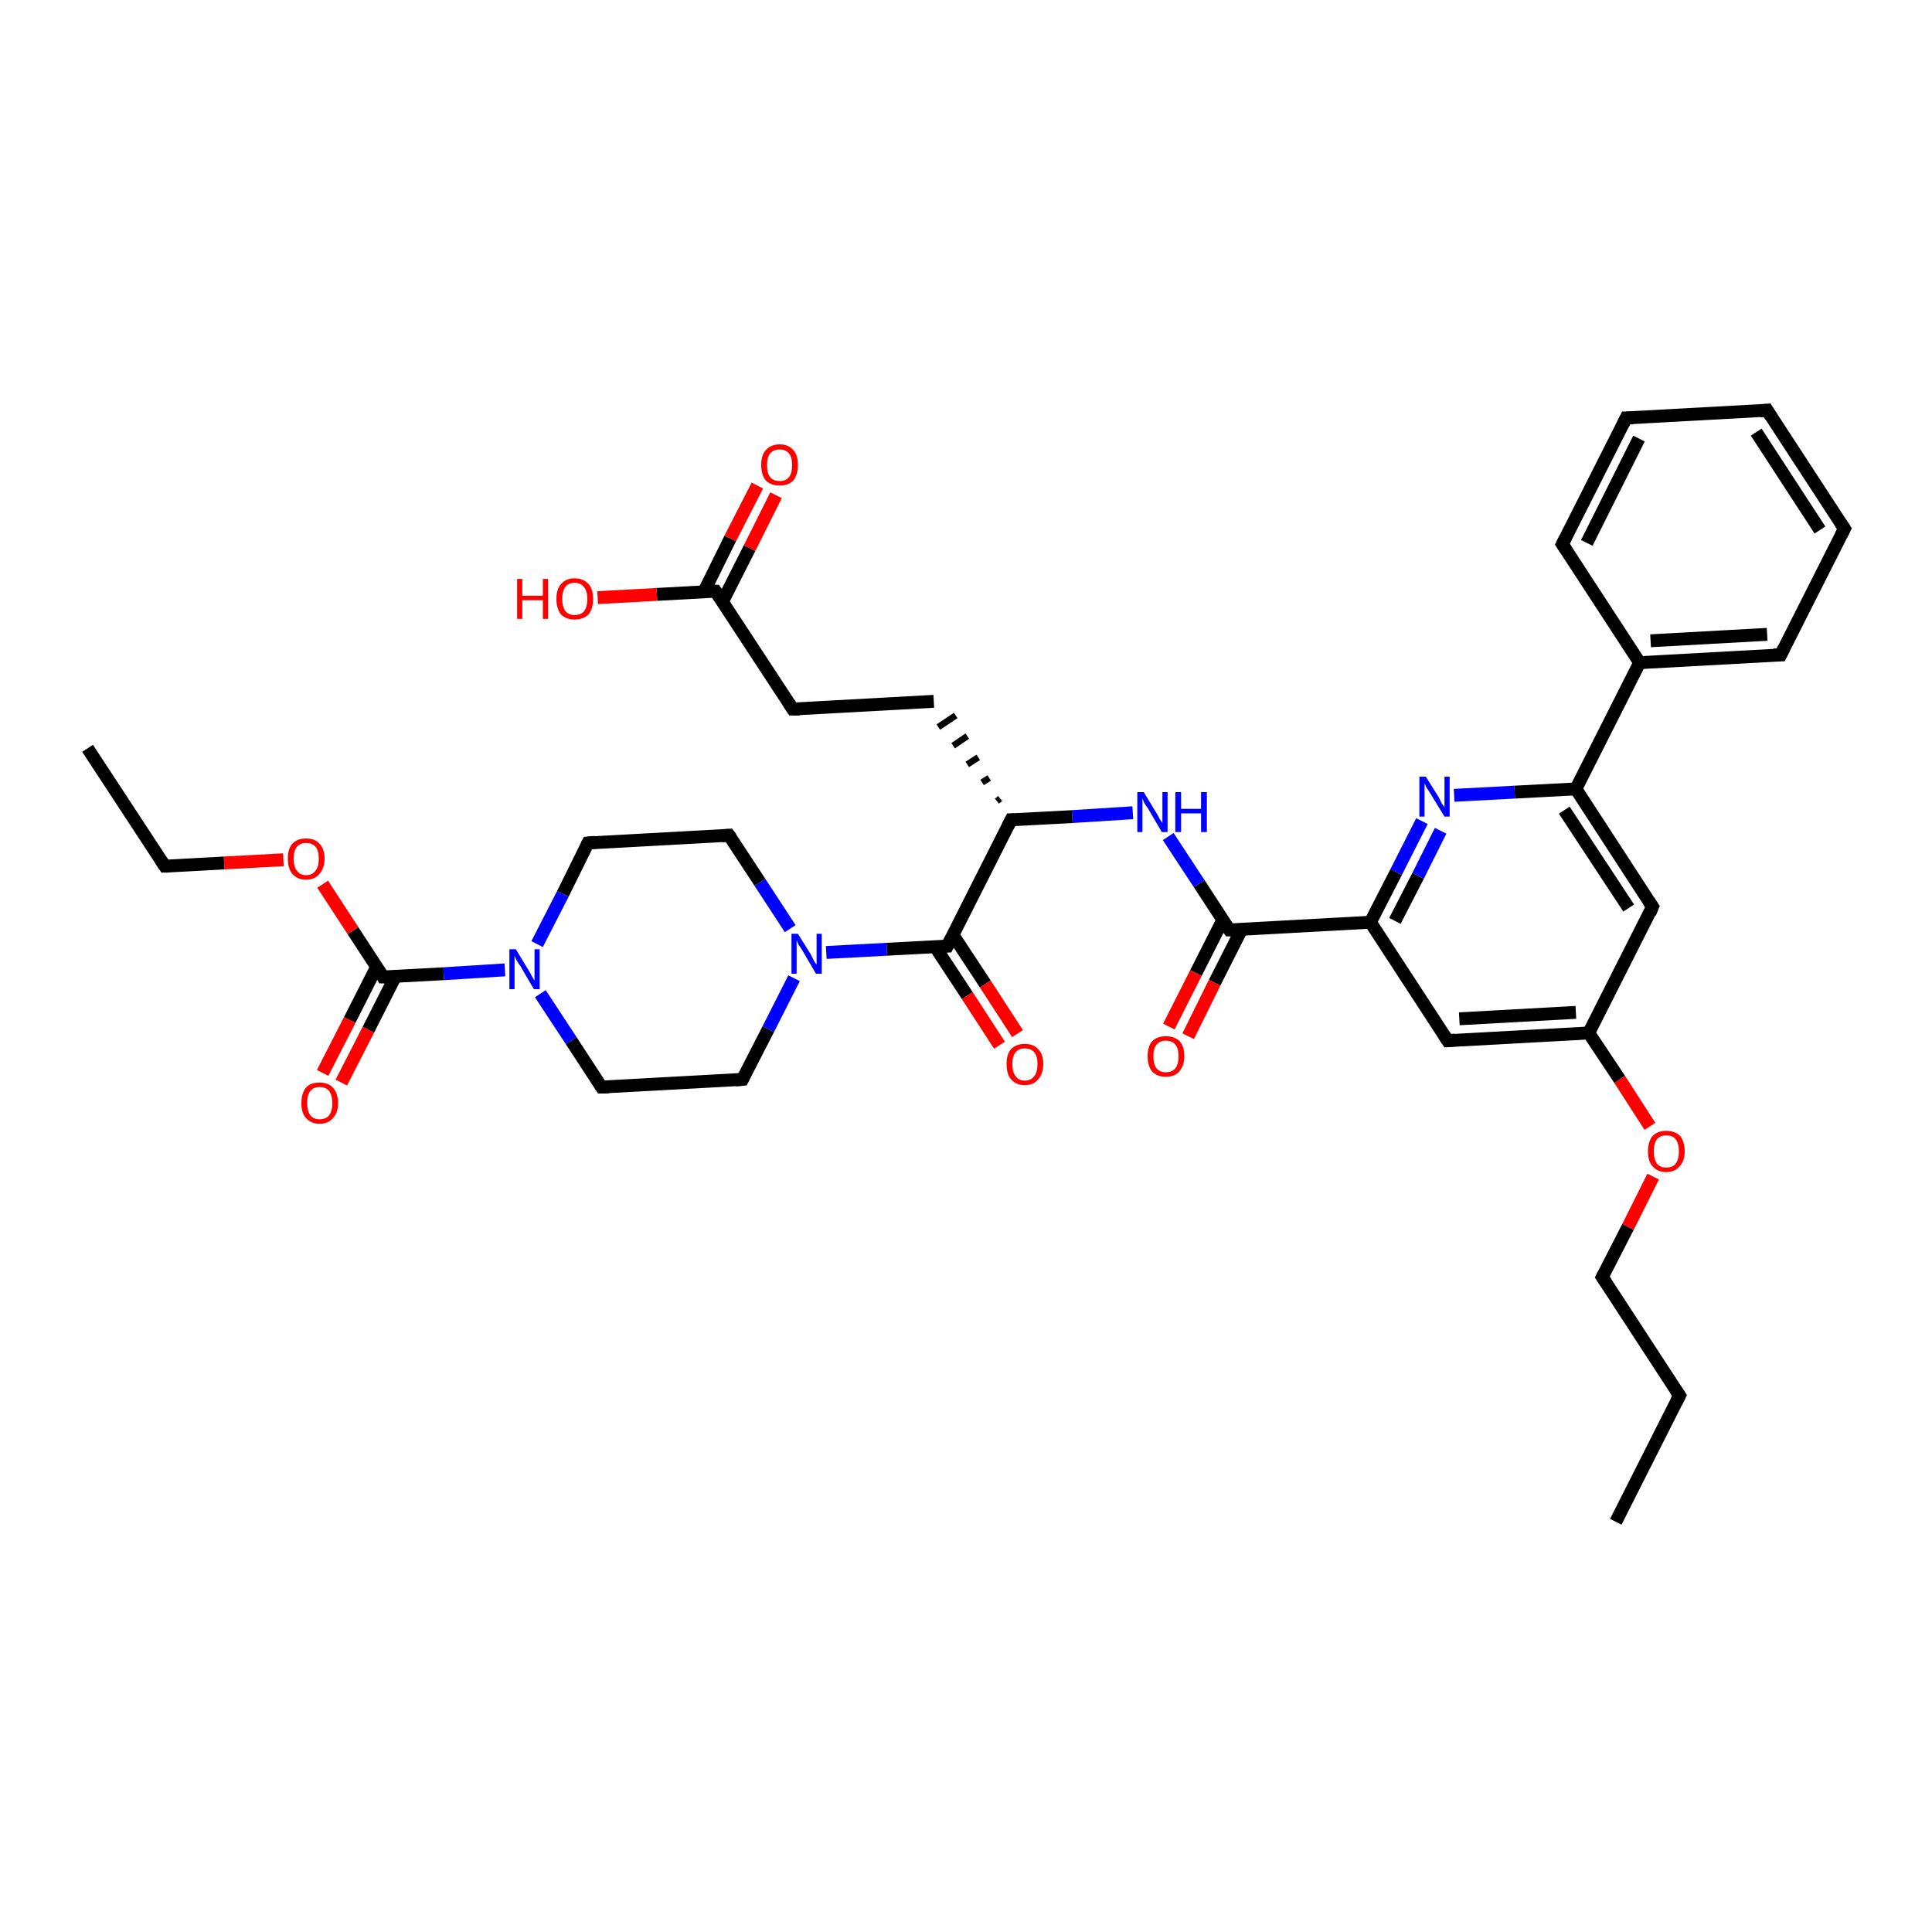 <?xml version='1.0' encoding='iso-8859-1'?>
<svg version='1.1' baseProfile='full'
              xmlns='http://www.w3.org/2000/svg'
                      xmlns:rdkit='http://www.rdkit.org/xml'
                      xmlns:xlink='http://www.w3.org/1999/xlink'
                  xml:space='preserve'
width='300px' height='300px' viewBox='0 0 300 300'>
<!-- END OF HEADER -->
<rect style='opacity:1.0;fill:#FFFFFF;stroke:none' width='300.0' height='300.0' x='0.0' y='0.0'> </rect>
<path class='bond-0 atom-0 atom-1' d='M 250.9,236.3 L 260.8,216.7' style='fill:none;fill-rule:evenodd;stroke:#000000;stroke-width:2.0px;stroke-linecap:butt;stroke-linejoin:miter;stroke-opacity:1' />
<path class='bond-1 atom-1 atom-2' d='M 260.8,216.7 L 248.8,198.3' style='fill:none;fill-rule:evenodd;stroke:#000000;stroke-width:2.0px;stroke-linecap:butt;stroke-linejoin:miter;stroke-opacity:1' />
<path class='bond-2 atom-2 atom-3' d='M 248.8,198.3 L 252.8,190.5' style='fill:none;fill-rule:evenodd;stroke:#000000;stroke-width:2.0px;stroke-linecap:butt;stroke-linejoin:miter;stroke-opacity:1' />
<path class='bond-2 atom-2 atom-3' d='M 252.8,190.5 L 256.7,182.7' style='fill:none;fill-rule:evenodd;stroke:#FF0000;stroke-width:2.0px;stroke-linecap:butt;stroke-linejoin:miter;stroke-opacity:1' />
<path class='bond-3 atom-3 atom-4' d='M 256.2,174.9 L 251.5,167.6' style='fill:none;fill-rule:evenodd;stroke:#FF0000;stroke-width:2.0px;stroke-linecap:butt;stroke-linejoin:miter;stroke-opacity:1' />
<path class='bond-3 atom-3 atom-4' d='M 251.5,167.6 L 246.7,160.4' style='fill:none;fill-rule:evenodd;stroke:#000000;stroke-width:2.0px;stroke-linecap:butt;stroke-linejoin:miter;stroke-opacity:1' />
<path class='bond-4 atom-4 atom-5' d='M 246.7,160.4 L 224.8,161.6' style='fill:none;fill-rule:evenodd;stroke:#000000;stroke-width:2.0px;stroke-linecap:butt;stroke-linejoin:miter;stroke-opacity:1' />
<path class='bond-4 atom-4 atom-5' d='M 244.7,157.2 L 226.6,158.2' style='fill:none;fill-rule:evenodd;stroke:#000000;stroke-width:2.0px;stroke-linecap:butt;stroke-linejoin:miter;stroke-opacity:1' />
<path class='bond-5 atom-5 atom-6' d='M 224.8,161.6 L 212.8,143.2' style='fill:none;fill-rule:evenodd;stroke:#000000;stroke-width:2.0px;stroke-linecap:butt;stroke-linejoin:miter;stroke-opacity:1' />
<path class='bond-6 atom-6 atom-7' d='M 212.8,143.2 L 216.8,135.4' style='fill:none;fill-rule:evenodd;stroke:#000000;stroke-width:2.0px;stroke-linecap:butt;stroke-linejoin:miter;stroke-opacity:1' />
<path class='bond-6 atom-6 atom-7' d='M 216.8,135.4 L 220.8,127.5' style='fill:none;fill-rule:evenodd;stroke:#0000FF;stroke-width:2.0px;stroke-linecap:butt;stroke-linejoin:miter;stroke-opacity:1' />
<path class='bond-6 atom-6 atom-7' d='M 216.6,143.0 L 220.2,136.0' style='fill:none;fill-rule:evenodd;stroke:#000000;stroke-width:2.0px;stroke-linecap:butt;stroke-linejoin:miter;stroke-opacity:1' />
<path class='bond-6 atom-6 atom-7' d='M 220.2,136.0 L 223.7,129.0' style='fill:none;fill-rule:evenodd;stroke:#0000FF;stroke-width:2.0px;stroke-linecap:butt;stroke-linejoin:miter;stroke-opacity:1' />
<path class='bond-7 atom-7 atom-8' d='M 225.8,123.5 L 235.2,123.0' style='fill:none;fill-rule:evenodd;stroke:#0000FF;stroke-width:2.0px;stroke-linecap:butt;stroke-linejoin:miter;stroke-opacity:1' />
<path class='bond-7 atom-7 atom-8' d='M 235.2,123.0 L 244.7,122.5' style='fill:none;fill-rule:evenodd;stroke:#000000;stroke-width:2.0px;stroke-linecap:butt;stroke-linejoin:miter;stroke-opacity:1' />
<path class='bond-8 atom-8 atom-9' d='M 244.7,122.5 L 256.6,140.8' style='fill:none;fill-rule:evenodd;stroke:#000000;stroke-width:2.0px;stroke-linecap:butt;stroke-linejoin:miter;stroke-opacity:1' />
<path class='bond-8 atom-8 atom-9' d='M 242.9,125.8 L 252.9,141.0' style='fill:none;fill-rule:evenodd;stroke:#000000;stroke-width:2.0px;stroke-linecap:butt;stroke-linejoin:miter;stroke-opacity:1' />
<path class='bond-9 atom-8 atom-10' d='M 244.7,122.5 L 254.6,102.9' style='fill:none;fill-rule:evenodd;stroke:#000000;stroke-width:2.0px;stroke-linecap:butt;stroke-linejoin:miter;stroke-opacity:1' />
<path class='bond-10 atom-10 atom-11' d='M 254.6,102.9 L 276.5,101.7' style='fill:none;fill-rule:evenodd;stroke:#000000;stroke-width:2.0px;stroke-linecap:butt;stroke-linejoin:miter;stroke-opacity:1' />
<path class='bond-10 atom-10 atom-11' d='M 256.3,99.5 L 274.4,98.5' style='fill:none;fill-rule:evenodd;stroke:#000000;stroke-width:2.0px;stroke-linecap:butt;stroke-linejoin:miter;stroke-opacity:1' />
<path class='bond-11 atom-11 atom-12' d='M 276.5,101.7 L 286.4,82.1' style='fill:none;fill-rule:evenodd;stroke:#000000;stroke-width:2.0px;stroke-linecap:butt;stroke-linejoin:miter;stroke-opacity:1' />
<path class='bond-12 atom-12 atom-13' d='M 286.4,82.1 L 274.4,63.7' style='fill:none;fill-rule:evenodd;stroke:#000000;stroke-width:2.0px;stroke-linecap:butt;stroke-linejoin:miter;stroke-opacity:1' />
<path class='bond-12 atom-12 atom-13' d='M 282.6,82.3 L 272.7,67.1' style='fill:none;fill-rule:evenodd;stroke:#000000;stroke-width:2.0px;stroke-linecap:butt;stroke-linejoin:miter;stroke-opacity:1' />
<path class='bond-13 atom-13 atom-14' d='M 274.4,63.7 L 252.5,64.9' style='fill:none;fill-rule:evenodd;stroke:#000000;stroke-width:2.0px;stroke-linecap:butt;stroke-linejoin:miter;stroke-opacity:1' />
<path class='bond-14 atom-14 atom-15' d='M 252.5,64.9 L 242.6,84.5' style='fill:none;fill-rule:evenodd;stroke:#000000;stroke-width:2.0px;stroke-linecap:butt;stroke-linejoin:miter;stroke-opacity:1' />
<path class='bond-14 atom-14 atom-15' d='M 254.5,68.1 L 246.4,84.3' style='fill:none;fill-rule:evenodd;stroke:#000000;stroke-width:2.0px;stroke-linecap:butt;stroke-linejoin:miter;stroke-opacity:1' />
<path class='bond-15 atom-6 atom-16' d='M 212.8,143.2 L 190.9,144.4' style='fill:none;fill-rule:evenodd;stroke:#000000;stroke-width:2.0px;stroke-linecap:butt;stroke-linejoin:miter;stroke-opacity:1' />
<path class='bond-16 atom-16 atom-17' d='M 189.9,142.8 L 185.7,151.1' style='fill:none;fill-rule:evenodd;stroke:#000000;stroke-width:2.0px;stroke-linecap:butt;stroke-linejoin:miter;stroke-opacity:1' />
<path class='bond-16 atom-16 atom-17' d='M 185.7,151.1 L 181.5,159.4' style='fill:none;fill-rule:evenodd;stroke:#FF0000;stroke-width:2.0px;stroke-linecap:butt;stroke-linejoin:miter;stroke-opacity:1' />
<path class='bond-16 atom-16 atom-17' d='M 192.8,144.3 L 188.6,152.6' style='fill:none;fill-rule:evenodd;stroke:#000000;stroke-width:2.0px;stroke-linecap:butt;stroke-linejoin:miter;stroke-opacity:1' />
<path class='bond-16 atom-16 atom-17' d='M 188.6,152.6 L 184.5,160.9' style='fill:none;fill-rule:evenodd;stroke:#FF0000;stroke-width:2.0px;stroke-linecap:butt;stroke-linejoin:miter;stroke-opacity:1' />
<path class='bond-17 atom-16 atom-18' d='M 190.9,144.4 L 186.2,137.2' style='fill:none;fill-rule:evenodd;stroke:#000000;stroke-width:2.0px;stroke-linecap:butt;stroke-linejoin:miter;stroke-opacity:1' />
<path class='bond-17 atom-16 atom-18' d='M 186.2,137.2 L 181.4,129.9' style='fill:none;fill-rule:evenodd;stroke:#0000FF;stroke-width:2.0px;stroke-linecap:butt;stroke-linejoin:miter;stroke-opacity:1' />
<path class='bond-18 atom-18 atom-19' d='M 175.9,126.2 L 166.5,126.8' style='fill:none;fill-rule:evenodd;stroke:#0000FF;stroke-width:2.0px;stroke-linecap:butt;stroke-linejoin:miter;stroke-opacity:1' />
<path class='bond-18 atom-18 atom-19' d='M 166.5,126.8 L 157.0,127.3' style='fill:none;fill-rule:evenodd;stroke:#000000;stroke-width:2.0px;stroke-linecap:butt;stroke-linejoin:miter;stroke-opacity:1' />
<path class='bond-19 atom-19 atom-20' d='M 155.3,124.0 L 154.8,124.4' style='fill:none;fill-rule:evenodd;stroke:#000000;stroke-width:1.0px;stroke-linecap:butt;stroke-linejoin:miter;stroke-opacity:1' />
<path class='bond-19 atom-19 atom-20' d='M 153.6,120.8 L 152.5,121.5' style='fill:none;fill-rule:evenodd;stroke:#000000;stroke-width:1.0px;stroke-linecap:butt;stroke-linejoin:miter;stroke-opacity:1' />
<path class='bond-19 atom-19 atom-20' d='M 151.9,117.6 L 150.2,118.7' style='fill:none;fill-rule:evenodd;stroke:#000000;stroke-width:1.0px;stroke-linecap:butt;stroke-linejoin:miter;stroke-opacity:1' />
<path class='bond-19 atom-19 atom-20' d='M 150.2,114.3 L 148.0,115.8' style='fill:none;fill-rule:evenodd;stroke:#000000;stroke-width:1.0px;stroke-linecap:butt;stroke-linejoin:miter;stroke-opacity:1' />
<path class='bond-19 atom-19 atom-20' d='M 148.4,111.1 L 145.7,112.9' style='fill:none;fill-rule:evenodd;stroke:#000000;stroke-width:1.0px;stroke-linecap:butt;stroke-linejoin:miter;stroke-opacity:1' />
<path class='bond-20 atom-20 atom-21' d='M 145.0,108.9 L 123.1,110.1' style='fill:none;fill-rule:evenodd;stroke:#000000;stroke-width:2.0px;stroke-linecap:butt;stroke-linejoin:miter;stroke-opacity:1' />
<path class='bond-21 atom-21 atom-22' d='M 123.1,110.1 L 111.1,91.8' style='fill:none;fill-rule:evenodd;stroke:#000000;stroke-width:2.0px;stroke-linecap:butt;stroke-linejoin:miter;stroke-opacity:1' />
<path class='bond-22 atom-22 atom-23' d='M 111.1,91.8 L 102.0,92.3' style='fill:none;fill-rule:evenodd;stroke:#000000;stroke-width:2.0px;stroke-linecap:butt;stroke-linejoin:miter;stroke-opacity:1' />
<path class='bond-22 atom-22 atom-23' d='M 102.0,92.3 L 92.8,92.8' style='fill:none;fill-rule:evenodd;stroke:#FF0000;stroke-width:2.0px;stroke-linecap:butt;stroke-linejoin:miter;stroke-opacity:1' />
<path class='bond-23 atom-22 atom-24' d='M 112.2,93.4 L 116.4,85.1' style='fill:none;fill-rule:evenodd;stroke:#000000;stroke-width:2.0px;stroke-linecap:butt;stroke-linejoin:miter;stroke-opacity:1' />
<path class='bond-23 atom-22 atom-24' d='M 116.4,85.1 L 120.5,76.9' style='fill:none;fill-rule:evenodd;stroke:#FF0000;stroke-width:2.0px;stroke-linecap:butt;stroke-linejoin:miter;stroke-opacity:1' />
<path class='bond-23 atom-22 atom-24' d='M 109.3,91.9 L 113.4,83.6' style='fill:none;fill-rule:evenodd;stroke:#000000;stroke-width:2.0px;stroke-linecap:butt;stroke-linejoin:miter;stroke-opacity:1' />
<path class='bond-23 atom-22 atom-24' d='M 113.4,83.6 L 117.6,75.4' style='fill:none;fill-rule:evenodd;stroke:#FF0000;stroke-width:2.0px;stroke-linecap:butt;stroke-linejoin:miter;stroke-opacity:1' />
<path class='bond-24 atom-19 atom-25' d='M 157.0,127.3 L 147.1,146.9' style='fill:none;fill-rule:evenodd;stroke:#000000;stroke-width:2.0px;stroke-linecap:butt;stroke-linejoin:miter;stroke-opacity:1' />
<path class='bond-25 atom-25 atom-26' d='M 145.2,147.0 L 150.2,154.6' style='fill:none;fill-rule:evenodd;stroke:#000000;stroke-width:2.0px;stroke-linecap:butt;stroke-linejoin:miter;stroke-opacity:1' />
<path class='bond-25 atom-25 atom-26' d='M 150.2,154.6 L 155.2,162.3' style='fill:none;fill-rule:evenodd;stroke:#FF0000;stroke-width:2.0px;stroke-linecap:butt;stroke-linejoin:miter;stroke-opacity:1' />
<path class='bond-25 atom-25 atom-26' d='M 148.0,145.2 L 153.0,152.8' style='fill:none;fill-rule:evenodd;stroke:#000000;stroke-width:2.0px;stroke-linecap:butt;stroke-linejoin:miter;stroke-opacity:1' />
<path class='bond-25 atom-25 atom-26' d='M 153.0,152.8 L 158.0,160.5' style='fill:none;fill-rule:evenodd;stroke:#FF0000;stroke-width:2.0px;stroke-linecap:butt;stroke-linejoin:miter;stroke-opacity:1' />
<path class='bond-26 atom-25 atom-27' d='M 147.1,146.9 L 137.7,147.4' style='fill:none;fill-rule:evenodd;stroke:#000000;stroke-width:2.0px;stroke-linecap:butt;stroke-linejoin:miter;stroke-opacity:1' />
<path class='bond-26 atom-25 atom-27' d='M 137.7,147.4 L 128.3,147.9' style='fill:none;fill-rule:evenodd;stroke:#0000FF;stroke-width:2.0px;stroke-linecap:butt;stroke-linejoin:miter;stroke-opacity:1' />
<path class='bond-27 atom-27 atom-28' d='M 122.7,144.2 L 118.0,137.0' style='fill:none;fill-rule:evenodd;stroke:#0000FF;stroke-width:2.0px;stroke-linecap:butt;stroke-linejoin:miter;stroke-opacity:1' />
<path class='bond-27 atom-27 atom-28' d='M 118.0,137.0 L 113.2,129.7' style='fill:none;fill-rule:evenodd;stroke:#000000;stroke-width:2.0px;stroke-linecap:butt;stroke-linejoin:miter;stroke-opacity:1' />
<path class='bond-28 atom-28 atom-29' d='M 113.2,129.7 L 91.3,130.9' style='fill:none;fill-rule:evenodd;stroke:#000000;stroke-width:2.0px;stroke-linecap:butt;stroke-linejoin:miter;stroke-opacity:1' />
<path class='bond-29 atom-29 atom-30' d='M 91.3,130.9 L 87.4,138.8' style='fill:none;fill-rule:evenodd;stroke:#000000;stroke-width:2.0px;stroke-linecap:butt;stroke-linejoin:miter;stroke-opacity:1' />
<path class='bond-29 atom-29 atom-30' d='M 87.4,138.8 L 83.4,146.6' style='fill:none;fill-rule:evenodd;stroke:#0000FF;stroke-width:2.0px;stroke-linecap:butt;stroke-linejoin:miter;stroke-opacity:1' />
<path class='bond-30 atom-30 atom-31' d='M 83.9,154.3 L 88.7,161.6' style='fill:none;fill-rule:evenodd;stroke:#0000FF;stroke-width:2.0px;stroke-linecap:butt;stroke-linejoin:miter;stroke-opacity:1' />
<path class='bond-30 atom-30 atom-31' d='M 88.7,161.6 L 93.4,168.8' style='fill:none;fill-rule:evenodd;stroke:#000000;stroke-width:2.0px;stroke-linecap:butt;stroke-linejoin:miter;stroke-opacity:1' />
<path class='bond-31 atom-31 atom-32' d='M 93.4,168.8 L 115.3,167.6' style='fill:none;fill-rule:evenodd;stroke:#000000;stroke-width:2.0px;stroke-linecap:butt;stroke-linejoin:miter;stroke-opacity:1' />
<path class='bond-32 atom-30 atom-33' d='M 78.4,150.6 L 68.9,151.2' style='fill:none;fill-rule:evenodd;stroke:#0000FF;stroke-width:2.0px;stroke-linecap:butt;stroke-linejoin:miter;stroke-opacity:1' />
<path class='bond-32 atom-30 atom-33' d='M 68.9,151.2 L 59.5,151.7' style='fill:none;fill-rule:evenodd;stroke:#000000;stroke-width:2.0px;stroke-linecap:butt;stroke-linejoin:miter;stroke-opacity:1' />
<path class='bond-33 atom-33 atom-34' d='M 58.5,150.1 L 54.3,158.4' style='fill:none;fill-rule:evenodd;stroke:#000000;stroke-width:2.0px;stroke-linecap:butt;stroke-linejoin:miter;stroke-opacity:1' />
<path class='bond-33 atom-33 atom-34' d='M 54.3,158.4 L 50.1,166.6' style='fill:none;fill-rule:evenodd;stroke:#FF0000;stroke-width:2.0px;stroke-linecap:butt;stroke-linejoin:miter;stroke-opacity:1' />
<path class='bond-33 atom-33 atom-34' d='M 61.4,151.6 L 57.2,159.9' style='fill:none;fill-rule:evenodd;stroke:#000000;stroke-width:2.0px;stroke-linecap:butt;stroke-linejoin:miter;stroke-opacity:1' />
<path class='bond-33 atom-33 atom-34' d='M 57.2,159.9 L 53.0,168.1' style='fill:none;fill-rule:evenodd;stroke:#FF0000;stroke-width:2.0px;stroke-linecap:butt;stroke-linejoin:miter;stroke-opacity:1' />
<path class='bond-34 atom-33 atom-35' d='M 59.5,151.7 L 54.8,144.5' style='fill:none;fill-rule:evenodd;stroke:#000000;stroke-width:2.0px;stroke-linecap:butt;stroke-linejoin:miter;stroke-opacity:1' />
<path class='bond-34 atom-33 atom-35' d='M 54.8,144.5 L 50.1,137.3' style='fill:none;fill-rule:evenodd;stroke:#FF0000;stroke-width:2.0px;stroke-linecap:butt;stroke-linejoin:miter;stroke-opacity:1' />
<path class='bond-35 atom-35 atom-36' d='M 44.0,133.5 L 34.8,134.0' style='fill:none;fill-rule:evenodd;stroke:#FF0000;stroke-width:2.0px;stroke-linecap:butt;stroke-linejoin:miter;stroke-opacity:1' />
<path class='bond-35 atom-35 atom-36' d='M 34.8,134.0 L 25.6,134.5' style='fill:none;fill-rule:evenodd;stroke:#000000;stroke-width:2.0px;stroke-linecap:butt;stroke-linejoin:miter;stroke-opacity:1' />
<path class='bond-36 atom-36 atom-37' d='M 25.6,134.5 L 13.6,116.2' style='fill:none;fill-rule:evenodd;stroke:#000000;stroke-width:2.0px;stroke-linecap:butt;stroke-linejoin:miter;stroke-opacity:1' />
<path class='bond-37 atom-9 atom-4' d='M 256.6,140.8 L 246.7,160.4' style='fill:none;fill-rule:evenodd;stroke:#000000;stroke-width:2.0px;stroke-linecap:butt;stroke-linejoin:miter;stroke-opacity:1' />
<path class='bond-38 atom-15 atom-10' d='M 242.6,84.5 L 254.6,102.9' style='fill:none;fill-rule:evenodd;stroke:#000000;stroke-width:2.0px;stroke-linecap:butt;stroke-linejoin:miter;stroke-opacity:1' />
<path class='bond-39 atom-32 atom-27' d='M 115.3,167.6 L 119.3,159.8' style='fill:none;fill-rule:evenodd;stroke:#000000;stroke-width:2.0px;stroke-linecap:butt;stroke-linejoin:miter;stroke-opacity:1' />
<path class='bond-39 atom-32 atom-27' d='M 119.3,159.8 L 123.3,151.9' style='fill:none;fill-rule:evenodd;stroke:#0000FF;stroke-width:2.0px;stroke-linecap:butt;stroke-linejoin:miter;stroke-opacity:1' />
<path d='M 260.3,217.7 L 260.8,216.7 L 260.2,215.8' style='fill:none;stroke:#000000;stroke-width:2.0px;stroke-linecap:butt;stroke-linejoin:miter;stroke-opacity:1;' />
<path d='M 249.4,199.2 L 248.8,198.3 L 249.0,197.9' style='fill:none;stroke:#000000;stroke-width:2.0px;stroke-linecap:butt;stroke-linejoin:miter;stroke-opacity:1;' />
<path d='M 225.9,161.5 L 224.8,161.6 L 224.2,160.7' style='fill:none;stroke:#000000;stroke-width:2.0px;stroke-linecap:butt;stroke-linejoin:miter;stroke-opacity:1;' />
<path d='M 256.0,139.9 L 256.6,140.8 L 256.2,141.8' style='fill:none;stroke:#000000;stroke-width:2.0px;stroke-linecap:butt;stroke-linejoin:miter;stroke-opacity:1;' />
<path d='M 275.4,101.7 L 276.5,101.7 L 277.0,100.7' style='fill:none;stroke:#000000;stroke-width:2.0px;stroke-linecap:butt;stroke-linejoin:miter;stroke-opacity:1;' />
<path d='M 285.9,83.1 L 286.4,82.1 L 285.8,81.2' style='fill:none;stroke:#000000;stroke-width:2.0px;stroke-linecap:butt;stroke-linejoin:miter;stroke-opacity:1;' />
<path d='M 275.0,64.7 L 274.4,63.7 L 273.3,63.8' style='fill:none;stroke:#000000;stroke-width:2.0px;stroke-linecap:butt;stroke-linejoin:miter;stroke-opacity:1;' />
<path d='M 253.6,64.9 L 252.5,64.9 L 252.0,65.9' style='fill:none;stroke:#000000;stroke-width:2.0px;stroke-linecap:butt;stroke-linejoin:miter;stroke-opacity:1;' />
<path d='M 243.1,83.5 L 242.6,84.5 L 243.2,85.4' style='fill:none;stroke:#000000;stroke-width:2.0px;stroke-linecap:butt;stroke-linejoin:miter;stroke-opacity:1;' />
<path d='M 192.0,144.4 L 190.9,144.4 L 190.7,144.1' style='fill:none;stroke:#000000;stroke-width:2.0px;stroke-linecap:butt;stroke-linejoin:miter;stroke-opacity:1;' />
<path d='M 157.5,127.3 L 157.0,127.3 L 156.5,128.3' style='fill:none;stroke:#000000;stroke-width:2.0px;stroke-linecap:butt;stroke-linejoin:miter;stroke-opacity:1;' />
<path d='M 124.2,110.1 L 123.1,110.1 L 122.5,109.2' style='fill:none;stroke:#000000;stroke-width:2.0px;stroke-linecap:butt;stroke-linejoin:miter;stroke-opacity:1;' />
<path d='M 111.7,92.7 L 111.1,91.8 L 110.7,91.8' style='fill:none;stroke:#000000;stroke-width:2.0px;stroke-linecap:butt;stroke-linejoin:miter;stroke-opacity:1;' />
<path d='M 147.6,145.9 L 147.1,146.9 L 146.7,146.9' style='fill:none;stroke:#000000;stroke-width:2.0px;stroke-linecap:butt;stroke-linejoin:miter;stroke-opacity:1;' />
<path d='M 113.5,130.1 L 113.2,129.7 L 112.1,129.8' style='fill:none;stroke:#000000;stroke-width:2.0px;stroke-linecap:butt;stroke-linejoin:miter;stroke-opacity:1;' />
<path d='M 92.4,130.8 L 91.3,130.9 L 91.1,131.3' style='fill:none;stroke:#000000;stroke-width:2.0px;stroke-linecap:butt;stroke-linejoin:miter;stroke-opacity:1;' />
<path d='M 93.2,168.5 L 93.4,168.8 L 94.5,168.8' style='fill:none;stroke:#000000;stroke-width:2.0px;stroke-linecap:butt;stroke-linejoin:miter;stroke-opacity:1;' />
<path d='M 114.2,167.7 L 115.3,167.6 L 115.5,167.2' style='fill:none;stroke:#000000;stroke-width:2.0px;stroke-linecap:butt;stroke-linejoin:miter;stroke-opacity:1;' />
<path d='M 60.0,151.7 L 59.5,151.7 L 59.3,151.3' style='fill:none;stroke:#000000;stroke-width:2.0px;stroke-linecap:butt;stroke-linejoin:miter;stroke-opacity:1;' />
<path d='M 26.1,134.5 L 25.6,134.5 L 25.0,133.6' style='fill:none;stroke:#000000;stroke-width:2.0px;stroke-linecap:butt;stroke-linejoin:miter;stroke-opacity:1;' />
<path class='atom-3' d='M 255.9 178.8
Q 255.9 177.3, 256.6 176.4
Q 257.4 175.6, 258.7 175.6
Q 260.1 175.6, 260.9 176.4
Q 261.6 177.3, 261.6 178.8
Q 261.6 180.3, 260.8 181.1
Q 260.1 182.0, 258.7 182.0
Q 257.4 182.0, 256.6 181.1
Q 255.9 180.3, 255.9 178.8
M 258.7 181.3
Q 259.7 181.3, 260.2 180.7
Q 260.7 180.0, 260.7 178.8
Q 260.7 177.6, 260.2 176.9
Q 259.7 176.3, 258.7 176.3
Q 257.8 176.3, 257.3 176.9
Q 256.8 177.5, 256.8 178.8
Q 256.8 180.0, 257.3 180.7
Q 257.8 181.3, 258.7 181.3
' fill='#FF0000'/>
<path class='atom-7' d='M 221.4 120.6
L 223.4 123.8
Q 223.6 124.2, 223.9 124.8
Q 224.3 125.3, 224.3 125.4
L 224.3 120.6
L 225.1 120.6
L 225.1 126.8
L 224.3 126.8
L 222.1 123.2
Q 221.8 122.7, 221.5 122.3
Q 221.3 121.8, 221.2 121.6
L 221.2 126.8
L 220.4 126.8
L 220.4 120.6
L 221.4 120.6
' fill='#0000FF'/>
<path class='atom-17' d='M 178.2 164.0
Q 178.2 162.5, 178.9 161.7
Q 179.7 160.9, 181.0 160.9
Q 182.4 160.9, 183.2 161.7
Q 183.9 162.5, 183.9 164.0
Q 183.9 165.5, 183.1 166.4
Q 182.4 167.2, 181.0 167.2
Q 179.7 167.2, 178.9 166.4
Q 178.2 165.5, 178.2 164.0
M 181.0 166.5
Q 182.0 166.5, 182.5 165.9
Q 183.0 165.3, 183.0 164.0
Q 183.0 162.8, 182.5 162.2
Q 182.0 161.6, 181.0 161.6
Q 180.1 161.6, 179.6 162.2
Q 179.1 162.8, 179.1 164.0
Q 179.1 165.3, 179.6 165.9
Q 180.1 166.5, 181.0 166.5
' fill='#FF0000'/>
<path class='atom-18' d='M 177.6 123.0
L 179.6 126.3
Q 179.8 126.6, 180.1 127.2
Q 180.5 127.8, 180.5 127.8
L 180.5 123.0
L 181.3 123.0
L 181.3 129.2
L 180.4 129.2
L 178.3 125.6
Q 178.0 125.2, 177.7 124.7
Q 177.5 124.2, 177.4 124.0
L 177.4 129.2
L 176.6 129.2
L 176.6 123.0
L 177.6 123.0
' fill='#0000FF'/>
<path class='atom-18' d='M 182.5 123.0
L 183.4 123.0
L 183.4 125.6
L 186.5 125.6
L 186.5 123.0
L 187.4 123.0
L 187.4 129.2
L 186.5 129.2
L 186.5 126.3
L 183.4 126.3
L 183.4 129.2
L 182.5 129.2
L 182.5 123.0
' fill='#0000FF'/>
<path class='atom-23' d='M 80.3 89.9
L 81.1 89.9
L 81.1 92.5
L 84.3 92.5
L 84.3 89.9
L 85.1 89.9
L 85.1 96.1
L 84.3 96.1
L 84.3 93.2
L 81.1 93.2
L 81.1 96.1
L 80.3 96.1
L 80.3 89.9
' fill='#FF0000'/>
<path class='atom-23' d='M 86.4 93.0
Q 86.4 91.5, 87.1 90.7
Q 87.9 89.8, 89.2 89.8
Q 90.6 89.8, 91.4 90.7
Q 92.1 91.5, 92.1 93.0
Q 92.1 94.5, 91.4 95.4
Q 90.6 96.2, 89.2 96.2
Q 87.9 96.2, 87.1 95.4
Q 86.4 94.5, 86.4 93.0
M 89.2 95.5
Q 90.2 95.5, 90.7 94.9
Q 91.2 94.2, 91.2 93.0
Q 91.2 91.8, 90.7 91.2
Q 90.2 90.5, 89.2 90.5
Q 88.3 90.5, 87.8 91.1
Q 87.3 91.8, 87.3 93.0
Q 87.3 94.2, 87.8 94.9
Q 88.3 95.5, 89.2 95.5
' fill='#FF0000'/>
<path class='atom-24' d='M 118.2 72.2
Q 118.2 70.7, 118.9 69.9
Q 119.7 69.0, 121.1 69.0
Q 122.4 69.0, 123.2 69.9
Q 123.9 70.7, 123.9 72.2
Q 123.9 73.7, 123.2 74.6
Q 122.4 75.4, 121.1 75.4
Q 119.7 75.4, 118.9 74.6
Q 118.2 73.7, 118.2 72.2
M 121.1 74.7
Q 122.0 74.7, 122.5 74.1
Q 123.0 73.5, 123.0 72.2
Q 123.0 71.0, 122.5 70.4
Q 122.0 69.8, 121.1 69.8
Q 120.1 69.8, 119.6 70.4
Q 119.1 71.0, 119.1 72.2
Q 119.1 73.5, 119.6 74.1
Q 120.1 74.7, 121.1 74.7
' fill='#FF0000'/>
<path class='atom-26' d='M 156.3 165.2
Q 156.3 163.7, 157.0 162.9
Q 157.8 162.1, 159.1 162.1
Q 160.5 162.1, 161.2 162.9
Q 162.0 163.7, 162.0 165.2
Q 162.0 166.7, 161.2 167.6
Q 160.5 168.5, 159.1 168.5
Q 157.8 168.5, 157.0 167.6
Q 156.3 166.8, 156.3 165.2
M 159.1 167.8
Q 160.1 167.8, 160.6 167.1
Q 161.1 166.5, 161.1 165.2
Q 161.1 164.0, 160.6 163.4
Q 160.1 162.8, 159.1 162.8
Q 158.2 162.8, 157.7 163.4
Q 157.2 164.0, 157.2 165.2
Q 157.2 166.5, 157.7 167.1
Q 158.2 167.8, 159.1 167.8
' fill='#FF0000'/>
<path class='atom-27' d='M 123.9 145.0
L 125.9 148.2
Q 126.1 148.6, 126.4 149.2
Q 126.7 149.7, 126.8 149.8
L 126.8 145.0
L 127.6 145.0
L 127.6 151.2
L 126.7 151.2
L 124.6 147.6
Q 124.3 147.1, 124.0 146.7
Q 123.8 146.2, 123.7 146.0
L 123.7 151.2
L 122.9 151.2
L 122.9 145.0
L 123.9 145.0
' fill='#0000FF'/>
<path class='atom-30' d='M 80.1 147.4
L 82.1 150.7
Q 82.3 151.0, 82.6 151.6
Q 82.9 152.2, 83.0 152.2
L 83.0 147.4
L 83.8 147.4
L 83.8 153.6
L 82.9 153.6
L 80.8 150.0
Q 80.5 149.6, 80.2 149.1
Q 80.0 148.6, 79.9 148.4
L 79.9 153.6
L 79.1 153.6
L 79.1 147.4
L 80.1 147.4
' fill='#0000FF'/>
<path class='atom-34' d='M 46.8 171.3
Q 46.8 169.8, 47.5 168.9
Q 48.2 168.1, 49.6 168.1
Q 51.0 168.1, 51.7 168.9
Q 52.5 169.8, 52.5 171.3
Q 52.5 172.8, 51.7 173.6
Q 51.0 174.5, 49.6 174.5
Q 48.3 174.5, 47.5 173.6
Q 46.8 172.8, 46.8 171.3
M 49.6 173.8
Q 50.6 173.8, 51.1 173.2
Q 51.6 172.5, 51.6 171.3
Q 51.6 170.1, 51.1 169.4
Q 50.6 168.8, 49.6 168.8
Q 48.7 168.8, 48.2 169.4
Q 47.7 170.0, 47.7 171.3
Q 47.7 172.5, 48.2 173.2
Q 48.7 173.8, 49.6 173.8
' fill='#FF0000'/>
<path class='atom-35' d='M 44.7 133.3
Q 44.7 131.8, 45.4 131.0
Q 46.2 130.2, 47.5 130.2
Q 48.9 130.2, 49.6 131.0
Q 50.4 131.8, 50.4 133.3
Q 50.4 134.8, 49.6 135.7
Q 48.9 136.6, 47.5 136.6
Q 46.2 136.6, 45.4 135.7
Q 44.7 134.9, 44.7 133.3
M 47.5 135.9
Q 48.5 135.9, 49.0 135.2
Q 49.5 134.6, 49.5 133.3
Q 49.5 132.1, 49.0 131.5
Q 48.5 130.9, 47.5 130.9
Q 46.6 130.9, 46.1 131.5
Q 45.6 132.1, 45.6 133.3
Q 45.6 134.6, 46.1 135.2
Q 46.6 135.9, 47.5 135.9
' fill='#FF0000'/>
</svg>
